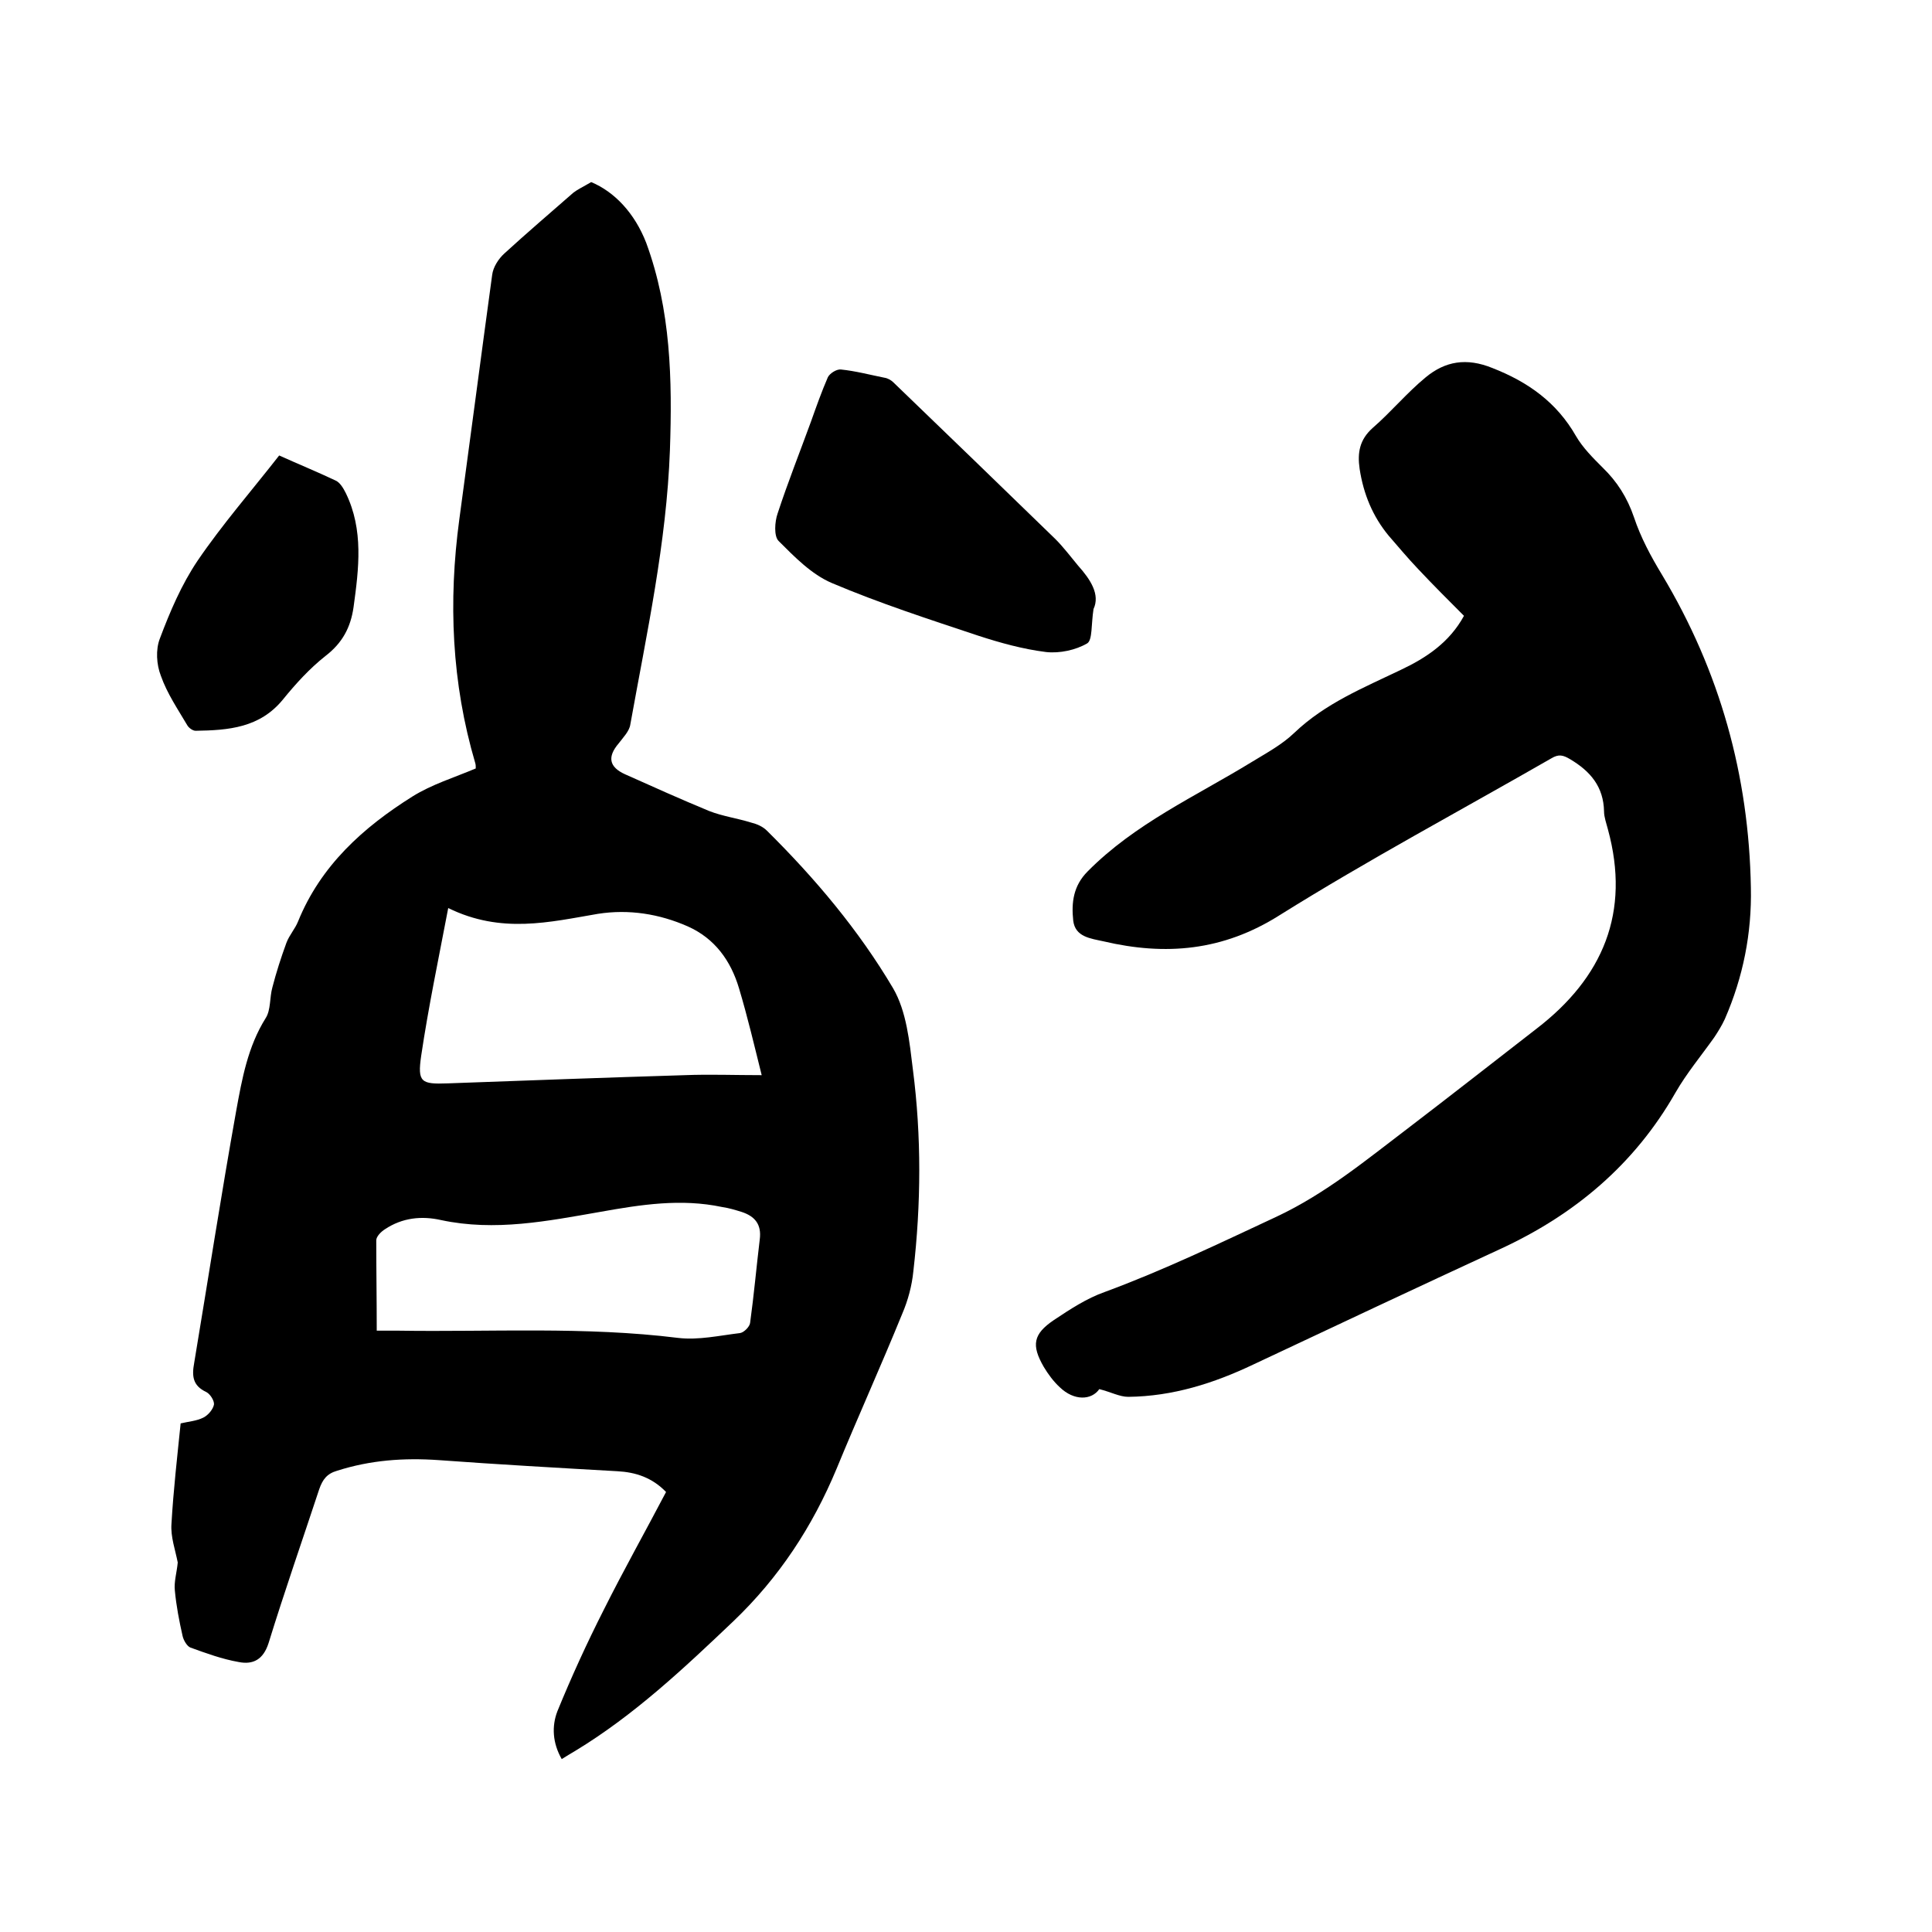 <svg enable-background="new 0 0 400 400" viewBox="0 0 400 400" xmlns="http://www.w3.org/2000/svg"><path d="m36.8 323.5c-.5-2.6-1.5-5.3-1.3-8 .4-7 1.2-13.9 1.9-20.8 1.7-.4 3.3-.5 4.7-1.2 1-.5 2-1.7 2.2-2.7.1-.8-.8-2.2-1.6-2.6-2.8-1.3-3-3.3-2.5-6 2.9-17.4 5.6-34.9 8.7-52.2 1.2-6.6 2.4-13.3 6.1-19.2 1.1-1.7.8-4.3 1.4-6.4.8-3.1 1.8-6.2 2.9-9.2.6-1.6 1.8-2.9 2.4-4.4 4.7-11.6 13.5-19.5 23.7-25.9 4-2.5 8.6-3.9 13.1-5.8 0-.4 0-.8-.1-1.1-4.9-16.6-5.6-33.5-3.3-50.5 2.3-16.9 4.5-33.8 6.8-50.6.2-1.6 1.3-3.3 2.5-4.4 4.7-4.3 9.5-8.4 14.3-12.6.9-.7 2-1.2 3.7-2.2 4.8 2 9 6.4 11.4 12.6 5.1 13.9 5.4 28.3 4.9 42.9-.7 19.2-4.8 37.9-8.2 56.8-.2 1.4-1.5 2.7-2.4 3.9-2.4 2.8-2 4.9 1.3 6.4 5.8 2.6 11.6 5.2 17.4 7.6 2.8 1.1 5.8 1.5 8.7 2.4 1.2.3 2.4.8 3.3 1.7 10 9.9 19 20.6 26.1 32.6 2.8 4.8 3.4 11.1 4.1 16.8 1.8 13.9 1.7 27.9.1 41.8-.3 3-1.1 6-2.3 8.8-4.4 10.8-9.2 21.4-13.6 32.1-5 12-11.9 22.5-21.3 31.5-10.3 9.8-20.6 19.5-32.8 26.9-.9.5-1.8 1.1-2.8 1.7-1.9-3.3-2.1-6.8-.9-9.9 2.9-7.1 6.1-14.1 9.6-21 4.1-8.2 8.6-16.2 12.9-24.4-2.9-3-6.3-4.1-10.1-4.3-12.3-.7-24.7-1.4-37-2.3-7.2-.5-14.1 0-21 2.2-2.1.6-3 1.8-3.7 3.8-3.5 10.6-7.2 21.2-10.5 31.9-1.1 3.4-3.2 4.5-6.2 3.9-3.4-.6-6.7-1.8-10-3-.7-.3-1.4-1.5-1.6-2.4-.7-3.1-1.3-6.2-1.6-9.4-.2-1.8.4-3.7.6-5.8zm56-135.5c-2 10.5-4.1 20.5-5.6 30.6-.8 5.5 0 5.9 5.5 5.7 16.4-.6 32.7-1.2 49.1-1.7 5.1-.2 10.3 0 15.9 0-1.5-6-2.9-12-4.7-18-1.7-5.7-5-10.3-10.6-12.8-5.9-2.6-12.2-3.6-18.6-2.6-10 1.7-20 4.2-31-1.2zm-14.8 87.5h4.4c19.3.3 38.7-.9 58 1.5 4.2.5 8.6-.5 12.8-1 .8-.1 2-1.3 2.1-2.1.8-5.8 1.3-11.5 2-17.3.4-3.1-1-4.8-3.8-5.7-1.3-.4-2.6-.8-4-1-8.5-1.8-16.8-.5-25.2 1-10.9 1.9-21.8 4.1-33 1.7-4-.9-8-.5-11.6 1.9-.8.5-1.8 1.5-1.8 2.3 0 6 .1 12.2.1 18.7z"/><path d="m227.6 287.6c-1.6 2.3-5.2 2.5-8.2-.4-1.3-1.2-2.4-2.7-3.3-4.2-2.6-4.5-2.2-6.8 2.1-9.7 3.3-2.2 6.8-4.5 10.5-5.8 12.2-4.5 23.8-10.1 35.6-15.6 10.2-4.8 18.5-11.7 27.2-18.3 8.9-6.8 17.7-13.7 26.6-20.6 13.8-10.6 19.5-24.1 14.8-41.3-.3-1.2-.8-2.5-.8-3.7-.1-5.1-2.8-8.3-7-10.8-1.5-.9-2.4-1.1-3.9-.2-18.8 10.8-37.9 21-56.3 32.5-11.7 7.4-23.6 8.4-36.4 5.4-2.7-.6-5.9-.9-6.3-4.3-.4-3.7 0-7.2 3-10.2 9.8-9.9 22.3-15.5 33.9-22.6 3.1-1.9 6.3-3.6 8.9-6.1 6.4-6.1 14.3-9.3 22-13 5.3-2.5 10.1-5.7 13.1-11.2-3.2-3.2-6.4-6.4-9.5-9.7-2.1-2.2-4.1-4.6-6.1-6.9-3.3-4-5.2-8.6-6-13.8-.5-3.4 0-6.1 2.7-8.5 3.8-3.3 7.1-7.3 11-10.5 4-3.3 8.4-4.1 13.8-1.9 7.4 2.9 13.3 7.1 17.3 14.1 1.4 2.4 3.5 4.5 5.5 6.5 3 2.9 5.1 6.2 6.5 10.3 1.4 4.2 3.5 8.1 5.8 11.9 12 20 18 41.6 18.4 64.8.2 9.4-1.6 18.5-5.4 27.2-.6 1.3-1.4 2.6-2.2 3.8-2.7 3.8-5.7 7.4-8 11.4-8.5 14.9-20.9 25.3-36.3 32.4-17.1 7.9-34.1 15.9-51.1 23.9-8.2 3.9-16.7 6.6-25.9 6.7-1.8 0-3.6-1-6-1.6z"/><path d="m226.4 126.1c-.5 3.2-.2 6.4-1.3 7.1-2.4 1.4-5.7 2.1-8.5 1.8-4.8-.6-9.5-1.9-14.1-3.4-10.2-3.4-20.4-6.7-30.3-10.9-4.2-1.8-7.7-5.4-11-8.7-1-1-.8-4-.2-5.7 2.1-6.4 4.6-12.7 6.9-19 1.1-3.1 2.2-6.2 3.5-9.2.4-.8 1.8-1.7 2.7-1.6 3 .3 6 1.1 9 1.7.7.1 1.4.5 1.9 1 11.2 10.8 22.4 21.6 33.5 32.4 1.7 1.7 3.2 3.7 4.7 5.5 2.6 2.9 4.6 6 3.2 9z"/><path d="m57.8 94.3c4 1.8 7.9 3.4 11.7 5.2.9.4 1.6 1.6 2.1 2.6 3.7 7.6 2.7 15.6 1.6 23.6-.6 4.2-2.3 7.4-5.8 10.1-3.3 2.6-6.2 5.8-8.8 9-4.8 5.9-11.3 6.4-18.1 6.5-.6 0-1.4-.6-1.7-1.1-2-3.4-4.2-6.6-5.5-10.3-.9-2.3-1.1-5.4-.2-7.7 2.1-5.6 4.5-11.2 7.8-16.1 5.1-7.5 11.2-14.5 16.9-21.8z"/></svg>